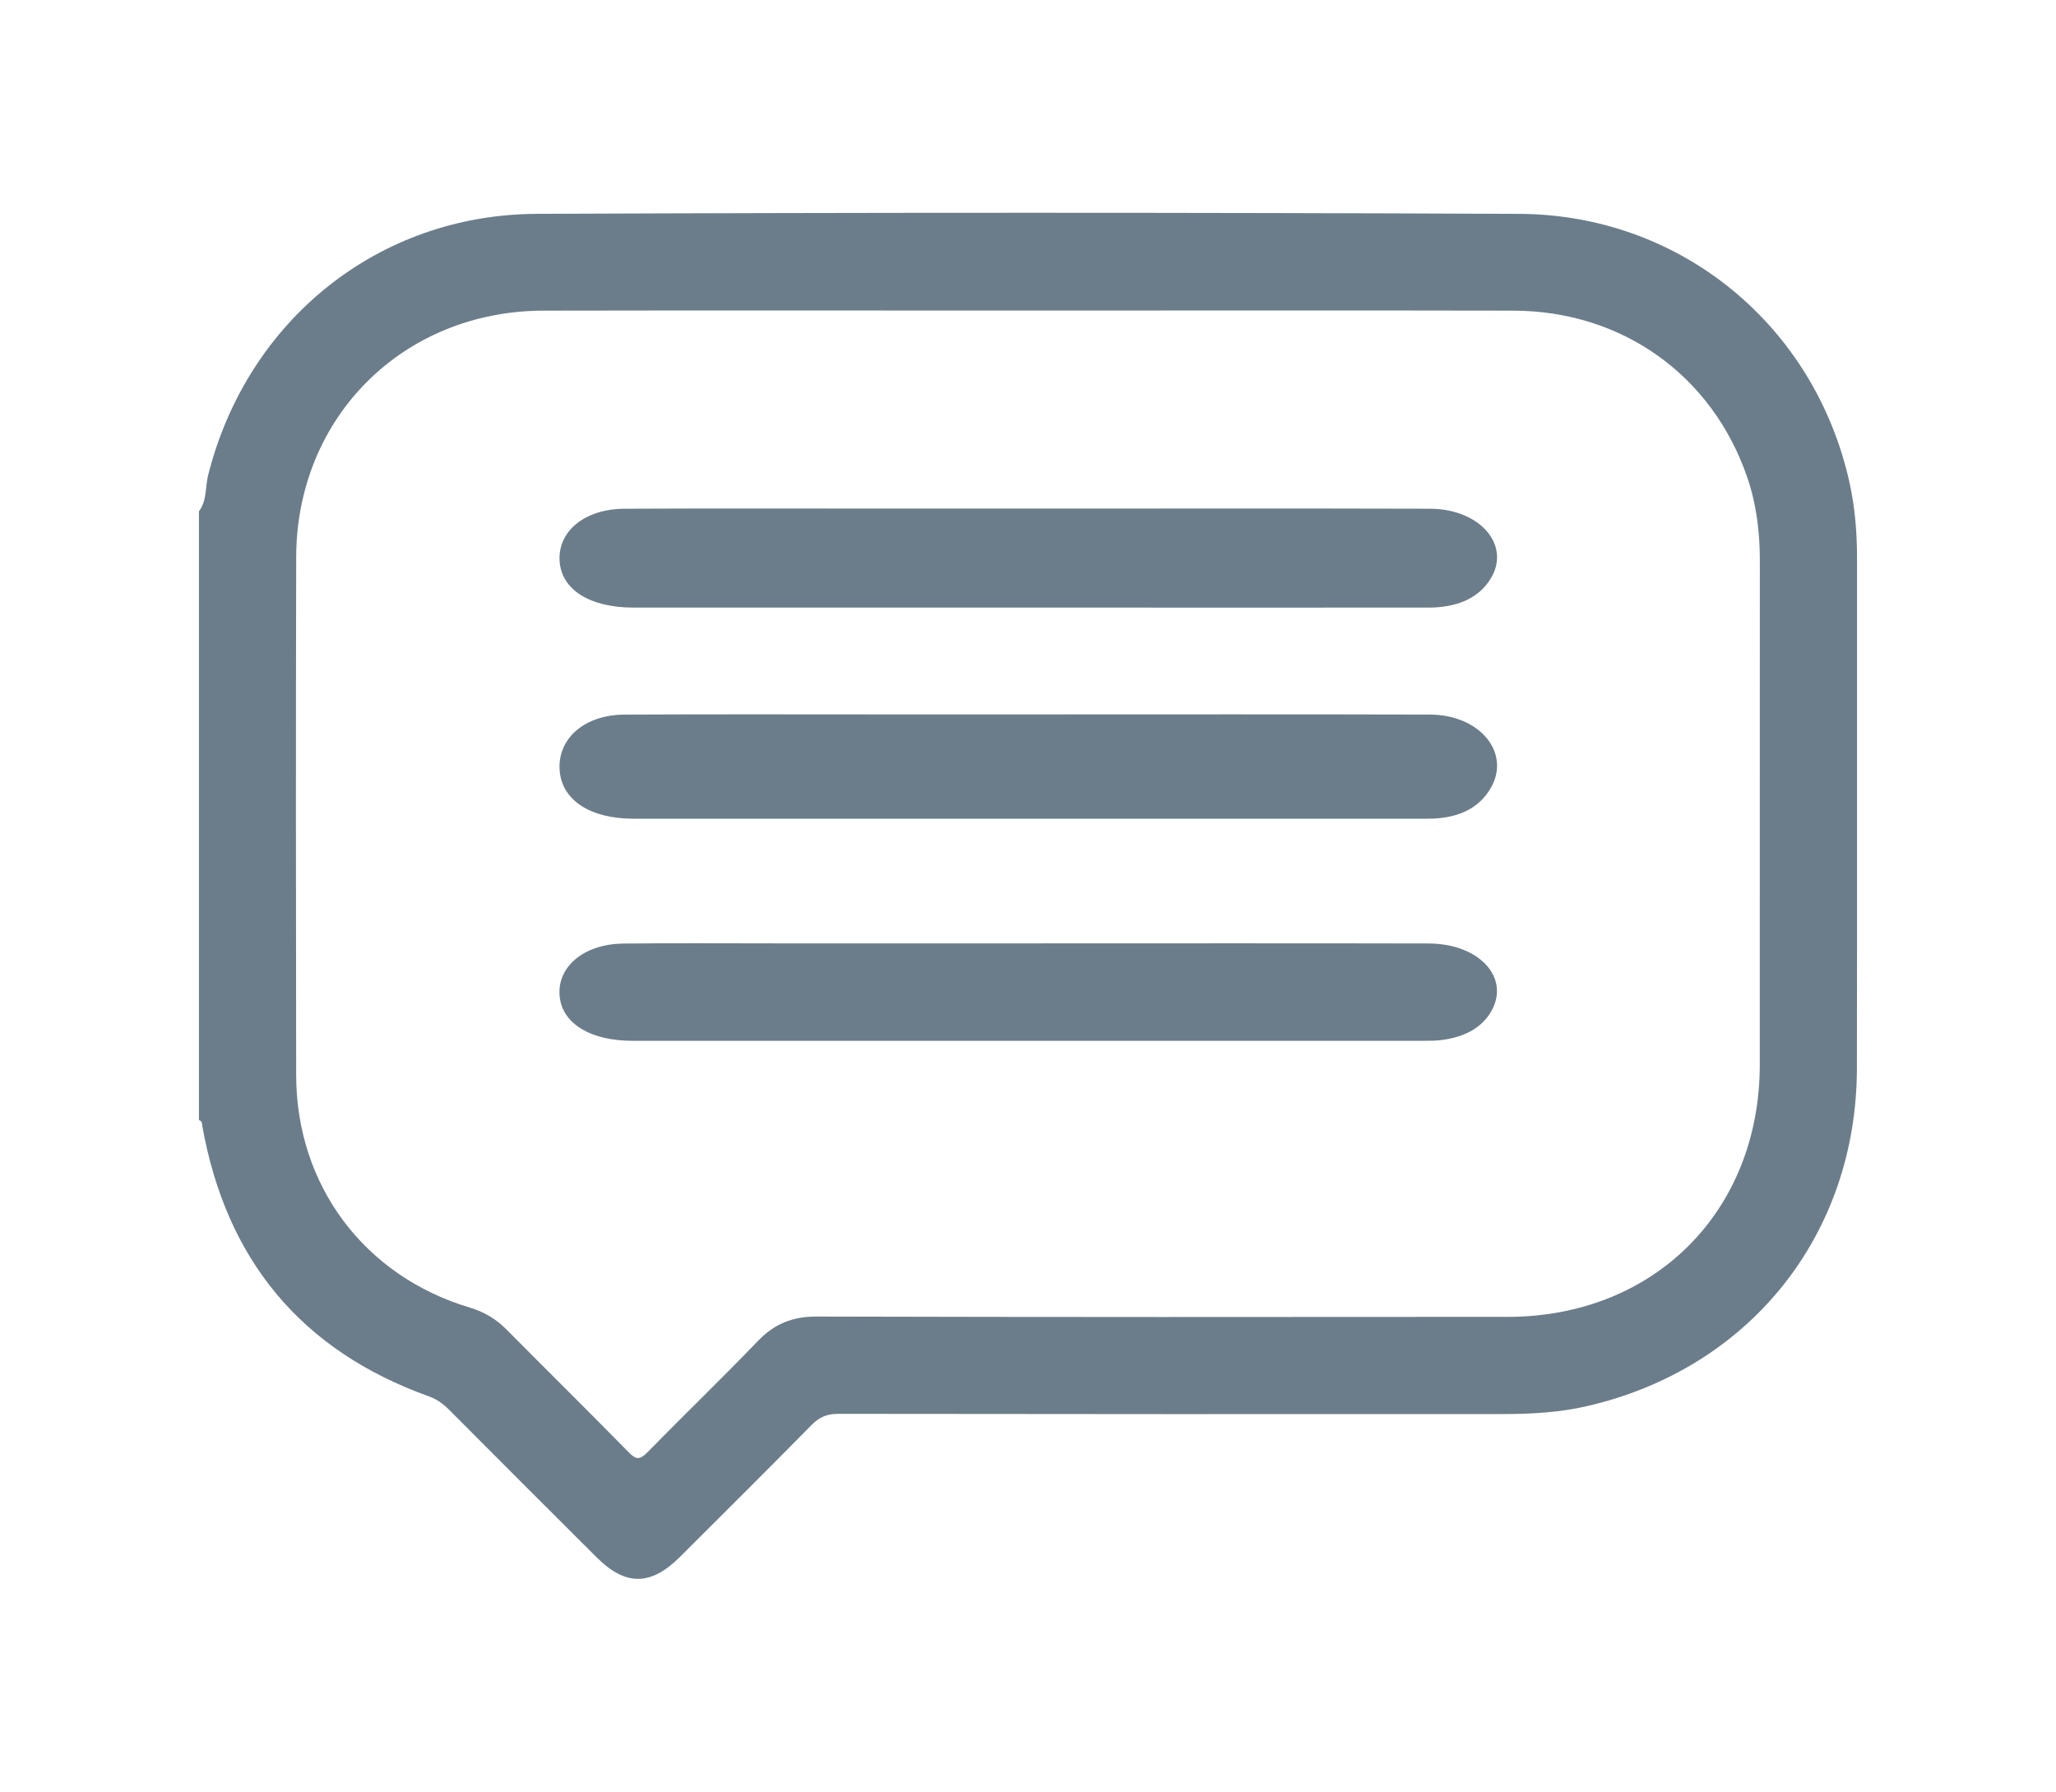 <?xml version="1.0" encoding="utf-8"?>
<!-- Generator: Adobe Illustrator 16.0.0, SVG Export Plug-In . SVG Version: 6.00 Build 0)  -->
<!DOCTYPE svg PUBLIC "-//W3C//DTD SVG 1.1//EN" "http://www.w3.org/Graphics/SVG/1.1/DTD/svg11.dtd">
<svg version="1.1" id="Layer_1" xmlns="http://www.w3.org/2000/svg" xmlns:xlink="http://www.w3.org/1999/xlink" x="0px" y="0px"
	 width="140px" height="122px" viewBox="0 0 140 122" enable-background="new 0 0 140 122" xml:space="preserve">
<g>
	<path fill="#6B7D8A" d="M126.452,38.025c0.001-1.735-0.138-3.459-0.509-5.145c-2.356-10.694-11.489-18.269-22.49-18.317
		c-22.301-0.098-44.603-0.096-66.905-0.001C25.722,14.608,16.83,21.84,14.177,32.339c-0.209,0.825-0.073,1.743-0.63,2.479
		c0,13.819,0,27.637,0,41.456c0.238,0.058,0.203,0.26,0.234,0.432c1.632,9.078,6.719,15.259,15.437,18.383
		c0.537,0.192,0.955,0.501,1.351,0.896c3.344,3.358,6.698,6.709,10.053,10.055c1.976,1.972,3.695,1.959,5.689-0.035
		c2.99-2.984,5.989-5.961,8.952-8.973c0.531-0.54,1.056-0.758,1.817-0.758c15.1,0.023,30.201,0.021,45.302,0.014
		c1.911-0.001,3.821-0.109,5.688-0.541c11.066-2.549,18.352-11.654,18.373-23.001C126.464,61.172,126.443,49.599,126.452,38.025z
		 M119.83,72.505c-0.005,9.962-7.18,17.155-17.15,17.165c-15.693,0.014-31.385,0.021-47.076-0.021
		c-1.636-0.004-2.869,0.492-3.994,1.662c-2.469,2.571-5.041,5.043-7.533,7.59c-0.505,0.518-0.767,0.5-1.263-0.006
		c-2.753-2.807-5.553-5.566-8.321-8.36c-0.715-0.724-1.529-1.205-2.51-1.499c-7.188-2.153-11.805-8.323-11.816-15.821
		c-0.019-11.759-0.026-23.519,0.002-35.278c0.024-9.539,7.28-16.764,16.841-16.784c10.987-0.022,21.975-0.006,32.963-0.006
		c11.024,0,22.048-0.017,33.073,0.006c7.409,0.015,13.533,4.396,15.922,11.327c0.64,1.858,0.87,3.777,0.867,5.739
		C119.826,49.647,119.835,61.076,119.83,72.505z"/>
	<path fill="#6B7D8A" d="M97.363,48.658c-9.068-0.027-18.137-0.009-27.204-0.01c-3.232,0-6.464,0-9.696,0
		c-5.98,0-11.962-0.019-17.943,0.012c-2.723,0.014-4.556,1.63-4.413,3.775c0.136,2.035,2.056,3.313,5.023,3.313
		c14.422,0.004,28.845,0.002,43.267,0.002c3.619,0,7.235,0.002,10.854-0.002c1.895-0.002,3.382-0.617,4.23-2.036
		C102.925,51.301,100.805,48.668,97.363,48.658z"/>
	<path fill="#6B7D8A" d="M97.363,34.641c-9.068-0.026-18.137-0.009-27.204-0.009c-3.232-0.001-6.464-0.001-9.696-0.001
		c-5.98,0.001-11.962-0.018-17.943,0.011c-2.723,0.014-4.556,1.549-4.413,3.585c0.136,1.932,2.056,3.145,5.023,3.146
		c14.422,0.004,28.845,0.002,43.267,0.002c3.619,0,7.235,0.003,10.854-0.001c1.895-0.002,3.382-0.586,4.23-1.933
		C102.925,37.151,100.805,34.65,97.363,34.641z"/>
	<path fill="#6B7D8A" d="M97.281,64.245c-9.068-0.021-18.137-0.007-27.205-0.007c-5.74,0-11.479,0-17.22,0
		c-3.473,0-6.946-0.026-10.418,0.013c-2.742,0.031-4.588,1.653-4.317,3.699c0.237,1.786,2.132,2.922,4.947,2.923
		c17.944,0.004,35.887,0.002,53.831,0c0.434,0,0.875,0.001,1.297-0.057c1.582-0.213,2.748-0.857,3.377-2.004
		C102.82,66.541,100.7,64.252,97.281,64.245z"/>
</g>
</svg>

